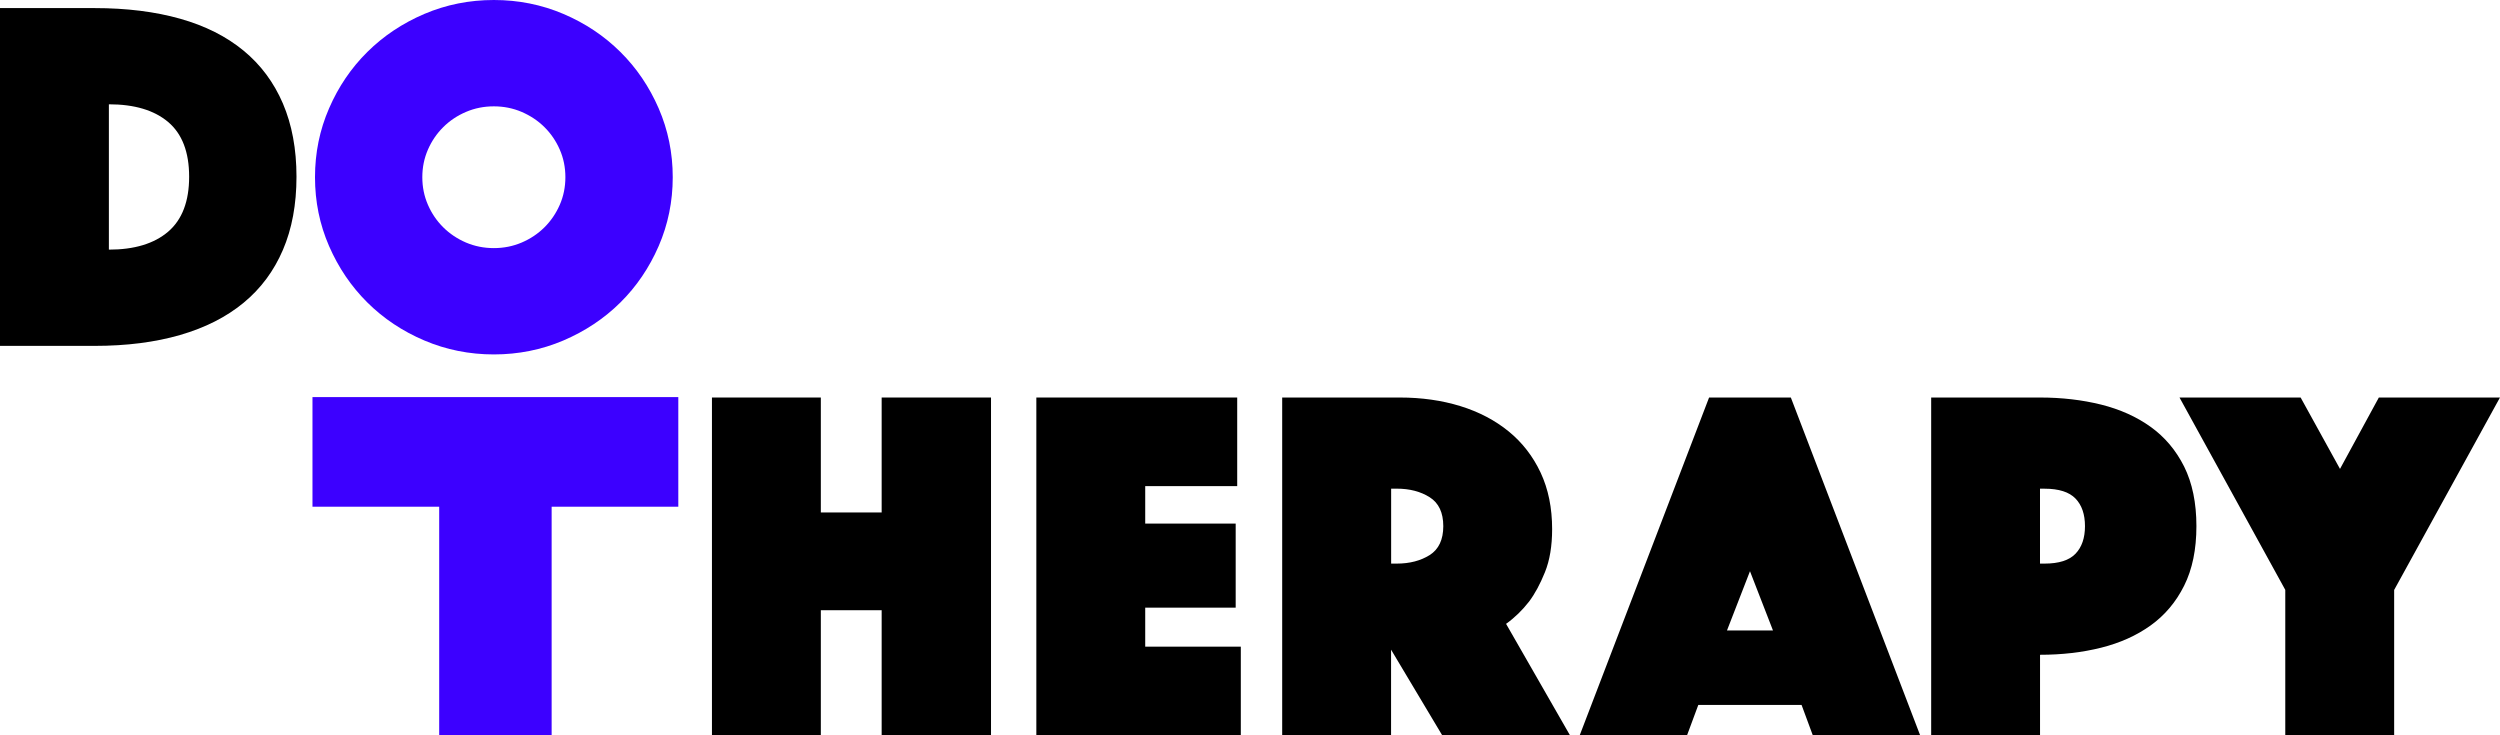 <svg width="136" height="40" viewBox="0 0 136 40" fill="none" xmlns="http://www.w3.org/2000/svg">
<path d="M0 18.816V0.44H5.144C6.886 0.44 8.438 0.634 9.801 1.019C11.164 1.404 12.312 1.982 13.249 2.754C14.186 3.526 14.899 4.485 15.391 5.633C15.881 6.782 16.129 8.107 16.129 9.614C16.129 11.12 15.883 12.448 15.391 13.594C14.899 14.742 14.186 15.702 13.249 16.473C12.312 17.245 11.164 17.828 9.801 18.223C8.438 18.618 6.886 18.816 5.144 18.816H0ZM5.923 13.58C7.312 13.58 8.386 13.254 9.149 12.602C9.909 11.95 10.289 10.953 10.289 9.614C10.289 8.274 9.909 7.282 9.149 6.638C8.388 5.995 7.314 5.674 5.923 5.674V13.58Z" fill="black"/>
<path d="M17.136 9.64C17.136 8.319 17.39 7.07 17.901 5.895C18.41 4.719 19.106 3.694 19.986 2.824C20.867 1.951 21.9 1.264 23.086 0.757C24.272 0.253 25.533 0 26.866 0C28.202 0 29.461 0.253 30.647 0.757C31.834 1.262 32.866 1.951 33.747 2.824C34.627 3.696 35.321 4.719 35.832 5.895C36.341 7.07 36.597 8.319 36.597 9.64C36.597 10.964 36.341 12.211 35.832 13.386C35.321 14.561 34.627 15.586 33.747 16.457C32.866 17.33 31.831 18.017 30.647 18.523C29.461 19.027 28.2 19.281 26.866 19.281C25.533 19.281 24.272 19.027 23.086 18.523C21.9 18.019 20.865 17.33 19.986 16.457C19.106 15.584 18.412 14.561 17.901 13.386C17.39 12.213 17.136 10.964 17.136 9.64ZM22.974 9.64C22.974 10.173 23.075 10.674 23.279 11.141C23.483 11.61 23.761 12.018 24.114 12.367C24.465 12.717 24.878 12.991 25.35 13.195C25.824 13.396 26.328 13.497 26.864 13.497C27.402 13.497 27.907 13.396 28.379 13.195C28.852 12.993 29.264 12.717 29.617 12.367C29.968 12.02 30.246 11.61 30.452 11.141C30.656 10.674 30.757 10.173 30.757 9.64C30.757 9.107 30.656 8.607 30.452 8.14C30.248 7.673 29.97 7.263 29.617 6.915C29.264 6.565 28.852 6.292 28.379 6.088C27.907 5.886 27.4 5.785 26.864 5.785C26.326 5.785 25.822 5.886 25.35 6.088C24.878 6.29 24.465 6.565 24.114 6.915C23.761 7.265 23.483 7.673 23.279 8.14C23.075 8.609 22.974 9.109 22.974 9.64Z" fill="#3C00FF"/>
<path d="M38.73 21.625H44.653V27.878H47.962V21.625H53.911V40H47.962V33.196H44.653V40H38.73V21.625Z" fill="black"/>
<path d="M56.377 21.625H67.304V26.445H62.3V28.483H67.221V33.056H62.3V35.178H67.5V39.998H56.377V21.625Z" fill="black"/>
<path d="M69.755 21.625H76.149C77.335 21.625 78.434 21.781 79.444 22.092C80.454 22.405 81.33 22.864 82.072 23.469C82.813 24.074 83.393 24.823 83.811 25.714C84.228 26.606 84.436 27.628 84.436 28.785C84.436 29.703 84.305 30.485 84.045 31.127C83.786 31.77 83.499 32.303 83.183 32.724C82.811 33.202 82.396 33.605 81.93 33.937L85.406 39.998H78.455L75.674 35.342V39.998H69.751V21.625H69.755ZM75.678 30.66H75.983C76.687 30.66 77.285 30.504 77.778 30.193C78.268 29.88 78.515 29.357 78.515 28.623C78.515 27.888 78.27 27.365 77.778 27.052C77.285 26.739 76.687 26.583 75.983 26.583H75.678V30.66Z" fill="black"/>
<path d="M92.974 21.625H97.422L104.456 40H98.616L98.005 38.347H92.388L91.775 40H85.936L92.974 21.625ZM96.45 34.297L95.199 31.074L93.948 34.297H96.45Z" fill="black"/>
<path d="M119.485 28.623C119.485 29.89 119.263 30.969 118.818 31.86C118.374 32.751 117.765 33.471 116.996 34.023C116.226 34.575 115.328 34.978 114.3 35.235C113.272 35.493 112.162 35.62 110.978 35.62V40H105.056V21.625H110.978C112.164 21.625 113.272 21.755 114.3 22.01C115.328 22.267 116.228 22.67 116.996 23.222C117.765 23.774 118.372 24.494 118.818 25.383C119.261 26.276 119.485 27.355 119.485 28.623ZM110.976 30.66H111.225C112.004 30.66 112.565 30.481 112.908 30.123C113.251 29.765 113.423 29.265 113.423 28.623C113.423 27.98 113.251 27.478 112.908 27.122C112.565 26.766 112.004 26.585 111.225 26.585H110.976V30.66Z" fill="black"/>
<path d="M124.321 32.093L118.565 21.625H125.154L127.296 25.509L129.409 21.625H135.998L130.242 32.093V39.998H124.319V32.093H124.321Z" fill="black"/>
<path d="M36.9 21.602H16.999V27.565H23.892V40H30.009V27.565H36.9V21.602Z" fill="#3C00FF"/>
</svg>
